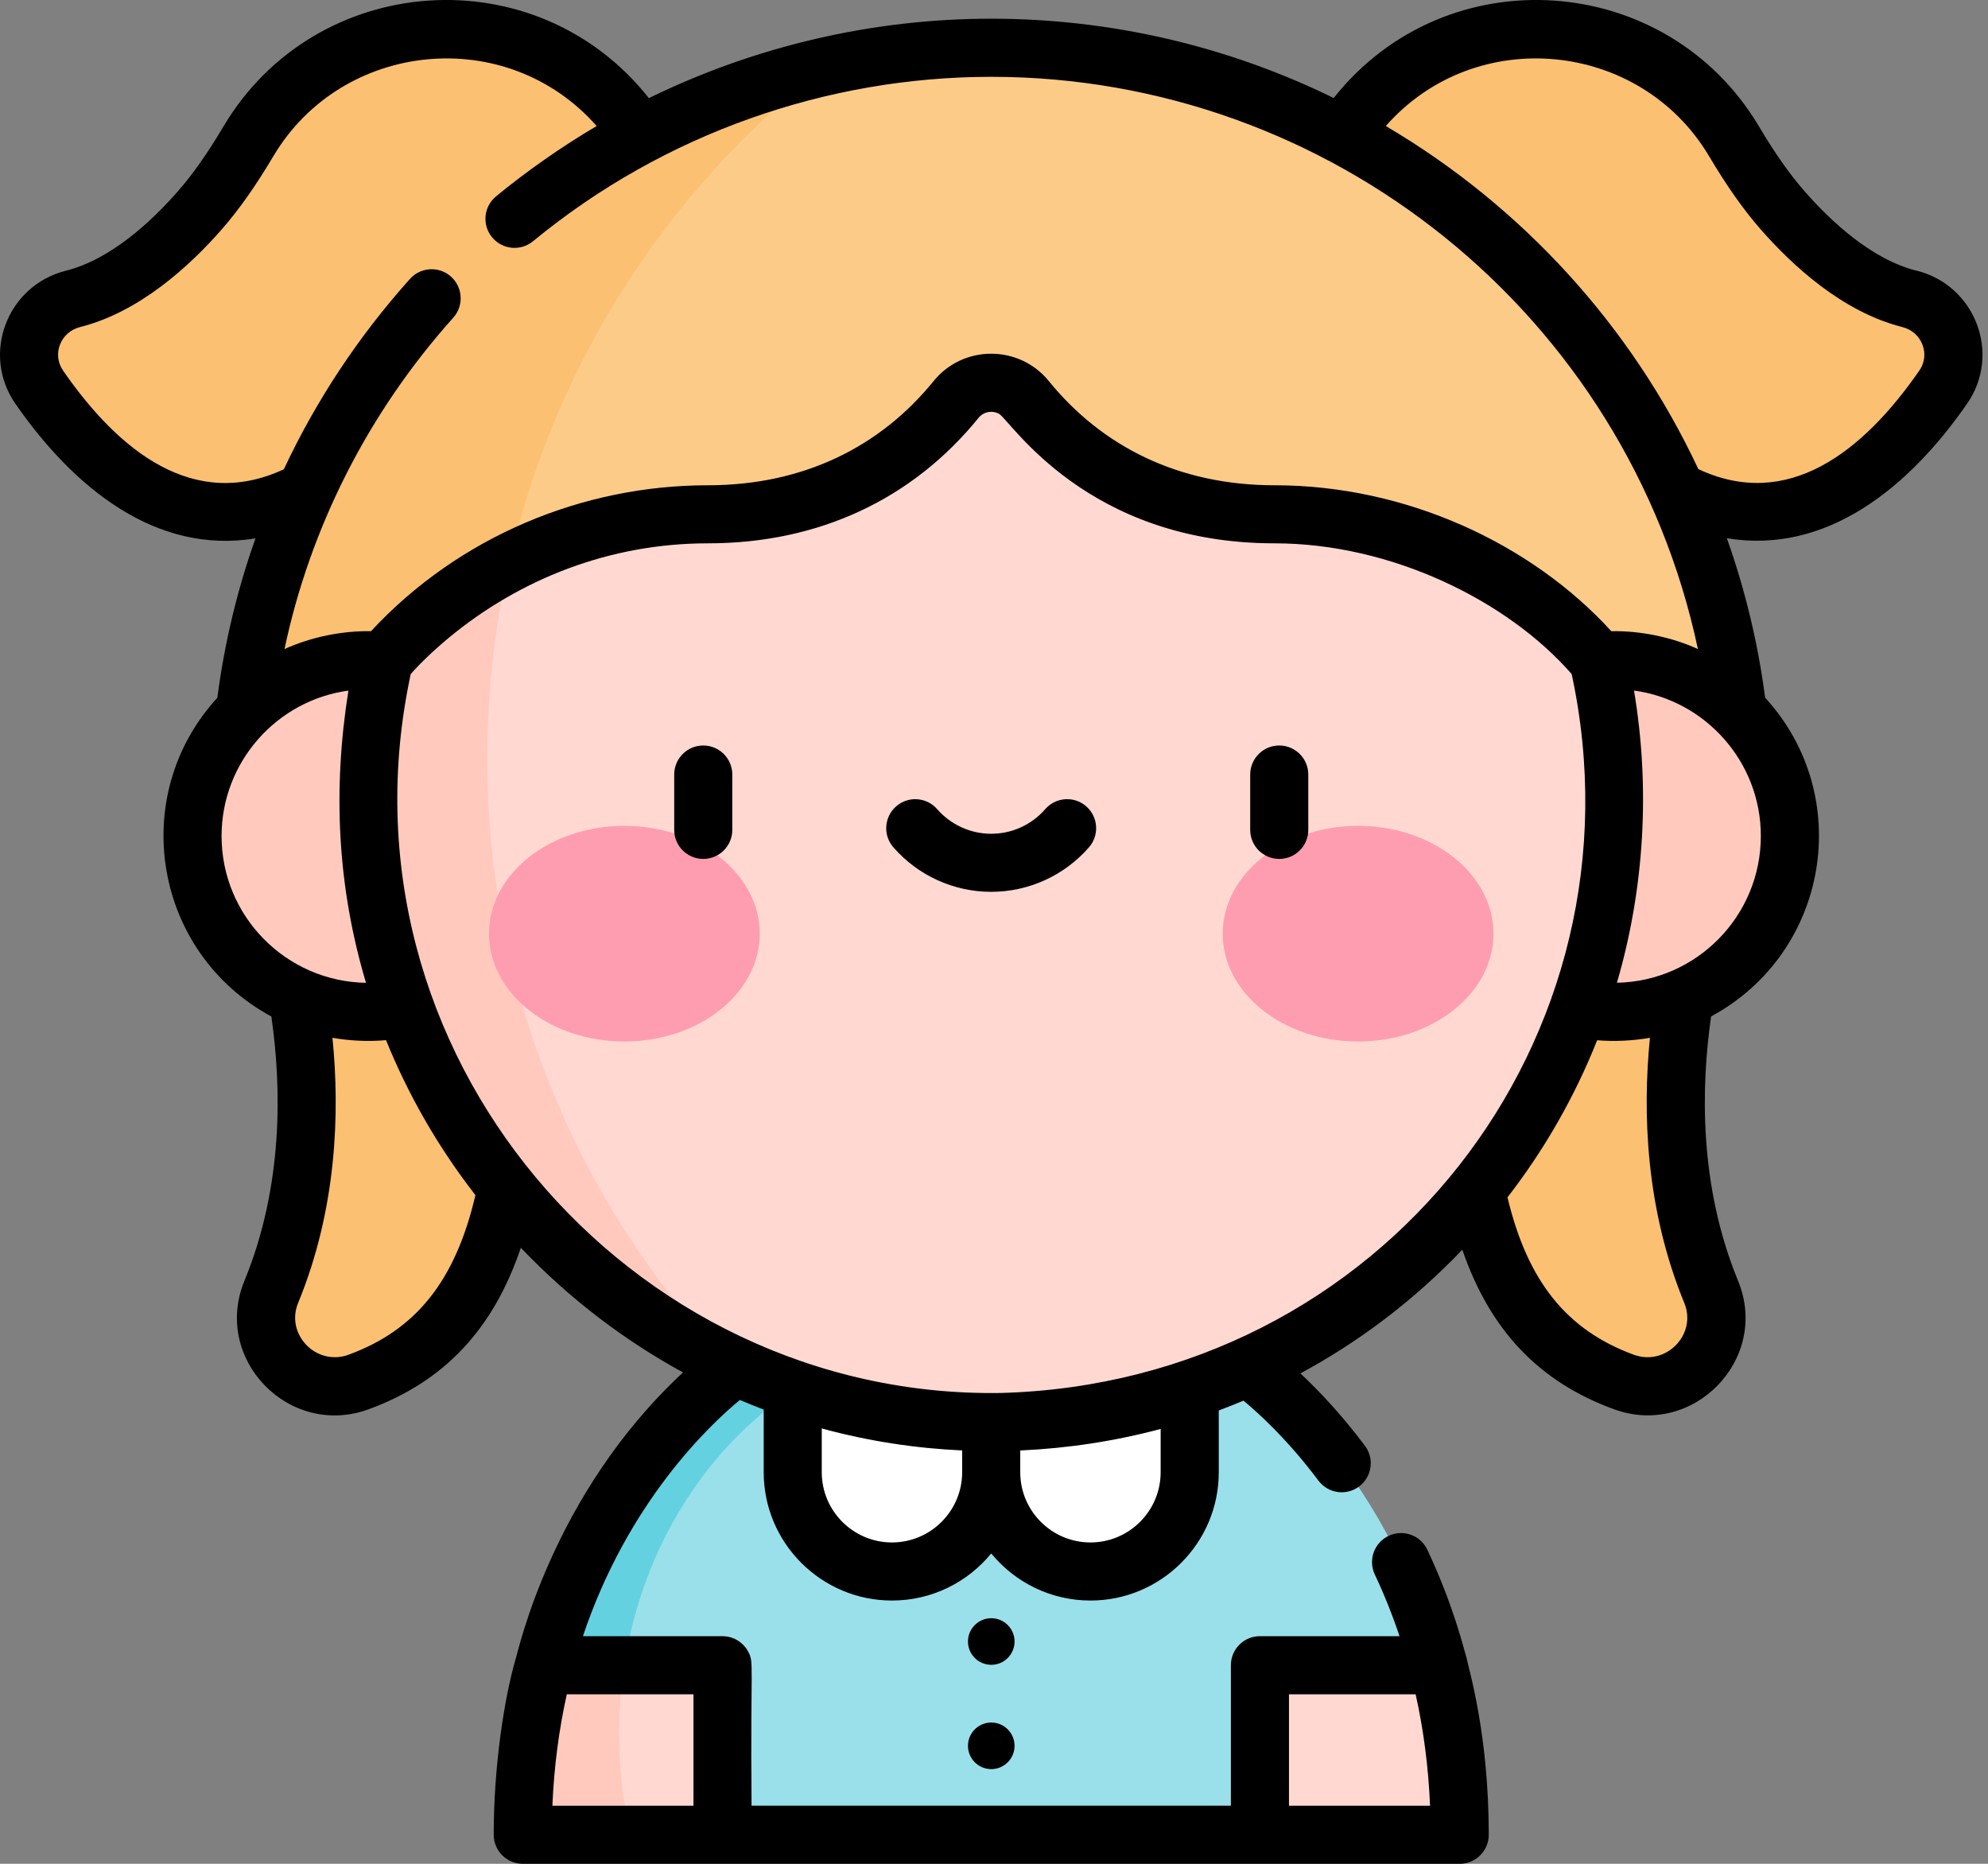 <?xml version="1.0" encoding="UTF-8"?> <svg xmlns="http://www.w3.org/2000/svg" fill="none" height="60" viewBox="0 0 64 60" width="64"><rect x="0" y="0" width="64" height="60" fill="#808080" stroke="none"/><path d="m61.473 9.623c-1.662-.418-3.113-1.742-4.084-2.852-.599-.684-1.101-1.443-1.566-2.224-2.035-3.423-6.495-4.675-10.068-2.616-1.282.739-2.264 1.818-2.893 3.064l9.903 9.906c.532.532 1.177.934 1.88 1.204.003.001.006.003.01.004 3.528 1.361 6.264-1.275 7.906-3.645.738-1.065.17-2.525-1.087-2.841z" fill="#fbc072"></path><path d="m40.562 59.066h-17.3l-5.748-5.457c1.729-6.588 6.148-9.598 6.148-9.598h16.5s4.418 3.01 6.148 9.598z" fill="#9ae0eb"></path><path d="m19.933 55.801c0-5.282 2.837-9.817 6.891-11.79h-3.163s-4.418 3.01-6.148 9.598l2.421 2.298c-0-.036-.001-.071-.001-.107z" fill="#64d1e1"></path><path d="m23.26 53.609v5.457h-6.432c0-2.036.262-3.853.684-5.457z" fill="#ffd8d2"></path><path d="m46.992 59.066h-6.432v-5.457h5.748c.423 1.604.684 3.421.684 5.457z" fill="#ffd8d2"></path><path d="m25.521 44.011v3.386c0 1.764 1.43 3.195 3.195 3.195s3.195-1.43 3.195-3.195v-3.386z" fill="#fff"></path><path d="m38.3 44.011v3.386c0 1.764-1.43 3.195-3.195 3.195-1.764 0-3.195-1.43-3.195-3.195v-3.386z" fill="#fff"></path><path d="m9.117 30.046s1.926 5.927-.384 11.546c-.726 1.766 1.021 3.556 2.814 2.898 2.736-1.004 4.46-3.155 5.003-7.754v-6.69z" fill="#fbc072"></path><path d="m54.704 30.046s-1.926 5.927.384 11.546c.726 1.766-1.021 3.556-2.814 2.898-2.736-1.004-4.46-3.155-5.003-7.754v-6.69z" fill="#fbc072"></path><path d="m7.719 25.732c0-13.34 10.853-24.193 24.193-24.193 13.34 0 24.193 10.853 24.193 24.193z" fill="#fccb88"></path><path d="m51.96 32.577c3.127 0 5.662-2.535 5.662-5.662 0-3.127-2.535-5.662-5.662-5.662-3.127 0-5.662 2.535-5.662 5.662 0 3.127 2.535 5.662 5.662 5.662z" fill="#ffcabd"></path><path d="m26.568 2.134c-2.108.477-4.111 1.231-5.972 2.22-.619-.974-1.472-1.814-2.528-2.423-3.573-2.059-8.033-.807-10.068 2.616-.464.781-.967 1.54-1.566 2.224-.971 1.11-2.422 2.434-4.084 2.852-1.256.316-1.824 1.776-1.087 2.841 1.642 2.371 4.378 5.006 7.906 3.645l.01-.004c.233-.09.459-.195.678-.314-1.373 3.034-2.139 6.399-2.139 9.94h8.002c-.02-.436-.031-.874-.031-1.314 0-9.053 4.258-17.111 10.879-22.283z" fill="#fbc072"></path><path d="m51.464 21.276c0-0-3.679-4.718-10.431-4.718-4.193 0-6.695-2.103-7.99-3.697-.582-.717-1.68-.717-2.262 0-1.295 1.594-3.797 3.697-7.99 3.697-6.753 0-10.431 4.718-10.431 4.718-.331 1.46-.504 2.981-.497 4.544.048 11.053 9.324 20.136 20.376 19.96 10.923-.174 19.725-9.083 19.725-20.047-0-1.532-.172-3.023-.498-4.456z" fill="#ffd8d2"></path><path d="m23.45 43.87c-4.81-5.067-7.762-11.914-7.762-19.452 0-2.165.244-4.274.706-6.299-2.642 1.374-4.036 3.158-4.036 3.158-0.0.001-0.0.002-.001.003-.157-.015-.321-.025-.497-.025-3.127 0-5.662 2.535-5.662 5.662 0 3.127 2.535 5.662 5.662 5.662.453 0 .84-.055 1.173-.155 1.818 5.036 5.615 9.171 10.416 11.448z" fill="#ffcabd"></path><path d="m20.1 33.528c2.407 0 4.358-1.554 4.358-3.471s-1.951-3.47-4.358-3.47c-2.407 0-4.358 1.554-4.358 3.47s1.951 3.471 4.358 3.471z" fill="#ff9db0"></path><path d="m43.721 33.528c2.407 0 4.358-1.554 4.358-3.471s-1.951-3.47-4.358-3.47c-2.407 0-4.358 1.554-4.358 3.47s1.951 3.471 4.358 3.471z" fill="#ff9db0"></path><path d="m19.932 55.801c0-.747.058-1.479.166-2.192h-2.586c-.423 1.604-.684 3.421-.684 5.457h3.477c-.243-1.042-.373-2.137-.373-3.265z" fill="#ffcabd"></path><g fill="#000"><path d="m22.64 23.999c-.516 0-.935.419-.935.935v1.782c0 .516.419.935.935.935s.935-.419.935-.935v-1.782c0-.516-.418-.935-.935-.935z"></path><path d="m41.183 23.999c-.516 0-.935.419-.935.935v1.782c0 .516.419.935.935.935s.935-.419.935-.935v-1.782c0-.516-.419-.935-.935-.935z"></path><path d="m34.969 25.957c-.389-.339-.98-.299-1.319.091-.439.504-1.073.793-1.74.793-.666 0-1.3-.289-1.74-.793-.339-.389-.93-.43-1.319-.091-.389.339-.43.93-.091 1.319.794.911 1.942 1.434 3.149 1.434s2.355-.523 3.149-1.434c.339-.389.299-.98-.09-1.319z"></path><path d="m31.912 53.594c.414 0 .75-.336.75-.75 0-.414-.336-.75-.75-.75-.414 0-.75.336-.75.75 0 .414.336.75.75.75z"></path><path d="m31.912 55.452c-.414 0-.75.336-.75.75 0 .414.336.75.75.75.414 0 .75-.336.75-.75 0-.414-.336-.75-.75-.75z"></path><path d="m61.7 8.715c-1.449-.364-2.762-1.594-3.608-2.561-.481-.55-.947-1.212-1.466-2.086-2.962-4.983-10.048-5.508-13.69-.913-3.406-1.668-7.169-2.553-11.025-2.553-3.834 0-7.609.889-11.022 2.557-3.636-4.595-10.727-4.08-13.693.909-.519.874-.985 1.536-1.466 2.086-.846.967-2.159 2.197-3.609 2.561-1.89.475-2.734 2.681-1.627 4.28 1.859 2.683 4.51 4.868 7.731 4.336-.586 1.651-.998 3.369-1.228 5.132-2.913 3.179-2.036 8.222 1.739 10.26.327 2.266.394 5.443-.868 8.512-1.034 2.516 1.44 5.071 4.001 4.132 2.422-.888 4.007-2.56 4.898-5.198 1.592 1.664 3.352 2.992 5.222 4.013-4.257 3.943-5.321 9.069-5.38 9.188 0 0-0.0.001-0.0.001-.382 1.314-.715 3.505-.715 5.694 0 .516.419.935.935.935h30.164c.516 0 .935-.419.935-.935 0-3.233-.643-5.324-.715-5.694-0-0-0-0-0-.001 0 0 0-0 0-0-.093-.298-.418-1.69-1.263-3.481-.22-.467-.777-.667-1.244-.447-.467.22-.667.777-.447 1.244.302.64.568 1.305.796 1.986h-4.494c-.517 0-.935.419-.935.935v4.522h-15.431c-.04-4.676.089-4.596-.113-4.967-.158-.291-.467-.489-.822-.489h-4.494c1.449-4.327 4.086-6.807 5.053-7.605.254.108.509.211.767.309v2.018c0 2.277 1.853 4.13 4.13 4.13 1.286 0 2.437-.591 3.195-1.516.758.925 1.909 1.516 3.195 1.516 2.277 0 4.13-1.853 4.13-4.13v-1.989c.267-.099.532-.205.795-.316.509.421 1.44 1.275 2.414 2.575.309.413.895.498 1.309.188.413-.309.498-.895.188-1.309-.76-1.015-1.497-1.788-2.078-2.331 1.876-1.013 3.633-2.33 5.213-3.981.895 2.601 2.472 4.252 4.876 5.133 2.559.938 5.036-1.615 4.001-4.132-1.262-3.069-1.195-6.246-.868-8.512 3.789-2.046 4.642-7.092 1.739-10.261-.23-1.76-.645-3.48-1.232-5.133 3.212.531 5.865-1.633 7.736-4.335 1.105-1.596.266-3.804-1.627-4.28zm-20.204 49.415v-3.587h4.078c.257 1.152.412 2.353.464 3.587zm-23.713 0c.052-1.234.208-2.435.464-3.587h4.078v3.587zm-15.752-46.2c-.365-.527-.08-1.244.546-1.401 1.918-.482 3.538-1.975 4.56-3.143.558-.637 1.087-1.388 1.666-2.362 2.209-3.717 7.503-4.262 10.405-.967-1.151.678-2.285 1.479-3.239 2.265-.399.328-.456.917-.128 1.316.333.403.921.454 1.317.129 4.237-3.487 9.495-5.294 14.753-5.294 10.918 0 20.461 7.653 22.75 18.42-.872-.392-1.857-.589-2.788-.574-2.585-2.831-6.618-4.697-10.841-4.697-3.079 0-5.552-1.243-7.265-3.352-.954-1.174-2.755-1.181-3.713 0-1.717 2.114-4.188 3.352-7.265 3.352-4.017 0-8.002 1.636-10.845 4.697-.921-.014-1.905.179-2.785.575.832-3.935 2.713-7.633 5.433-10.667.301-.337.314-.831.055-1.181-.355-.479-1.055-.507-1.448-.068-1.665 1.858-3.026 3.92-4.061 6.129-2.885 1.343-5.296-.56-7.107-3.175zm5.102 14.984c0-2.378 1.772-4.368 4.083-4.682-.505 3.187-.361 6.289.566 9.407-2.563-.041-4.649-2.136-4.649-4.725zm4.092 16.697c-1.04.381-2.043-.656-1.628-1.665 1.248-3.035 1.346-6.13 1.106-8.537.542.096 1.139.127 1.725.076.717 1.773 1.682 3.449 2.877 4.989-.639 2.748-1.909 4.34-4.08 5.136zm17.49 6.044c-1.246 0-2.26-1.014-2.26-2.26v-1.41c1.516.414 3.047.642 4.52.708v.702c0 1.246-1.014 2.26-2.26 2.26zm8.65-2.26c0 1.246-1.014 2.26-2.26 2.26-1.246 0-2.26-1.014-2.26-2.26v-.701c1.503-.067 3.035-.296 4.52-.693zm-5.144-2.552c-11.994.19-21.615-11-18.998-23.144.264-.301.703-.734 1.215-1.159 2.297-1.904 5.196-3.049 8.351-3.049 3.574 0 6.587-1.421 8.716-4.042.169-.207.449-.24.652-.131.361.193 2.811 4.173 8.874 4.173 3.763 0 7.507 1.848 9.566 4.208 2.518 11.695-6.078 22.807-18.376 23.144zm20.896-11.434c-.24 2.407-.142 5.502 1.106 8.537.416 1.012-.589 2.046-1.628 1.665-2.154-.79-3.42-2.361-4.064-5.066 1.203-1.554 2.17-3.255 2.886-5.057.565.047 1.173.015 1.699-.079zm-1.063-1.771c.886-3.034 1.076-6.275.55-9.407 2.275.306 4.083 2.272 4.083 4.682-0 2.569-2.061 4.674-4.633 4.724zm9.735-19.708c-1.812 2.615-4.232 4.522-7.114 3.172-2.159-4.609-5.672-8.46-10.062-11.045 2.904-3.297 8.197-2.748 10.405.967.579.974 1.108 1.724 1.666 2.362 1.022 1.168 2.643 2.661 4.56 3.143.627.158.91.875.546 1.401z"></path></g></svg> 